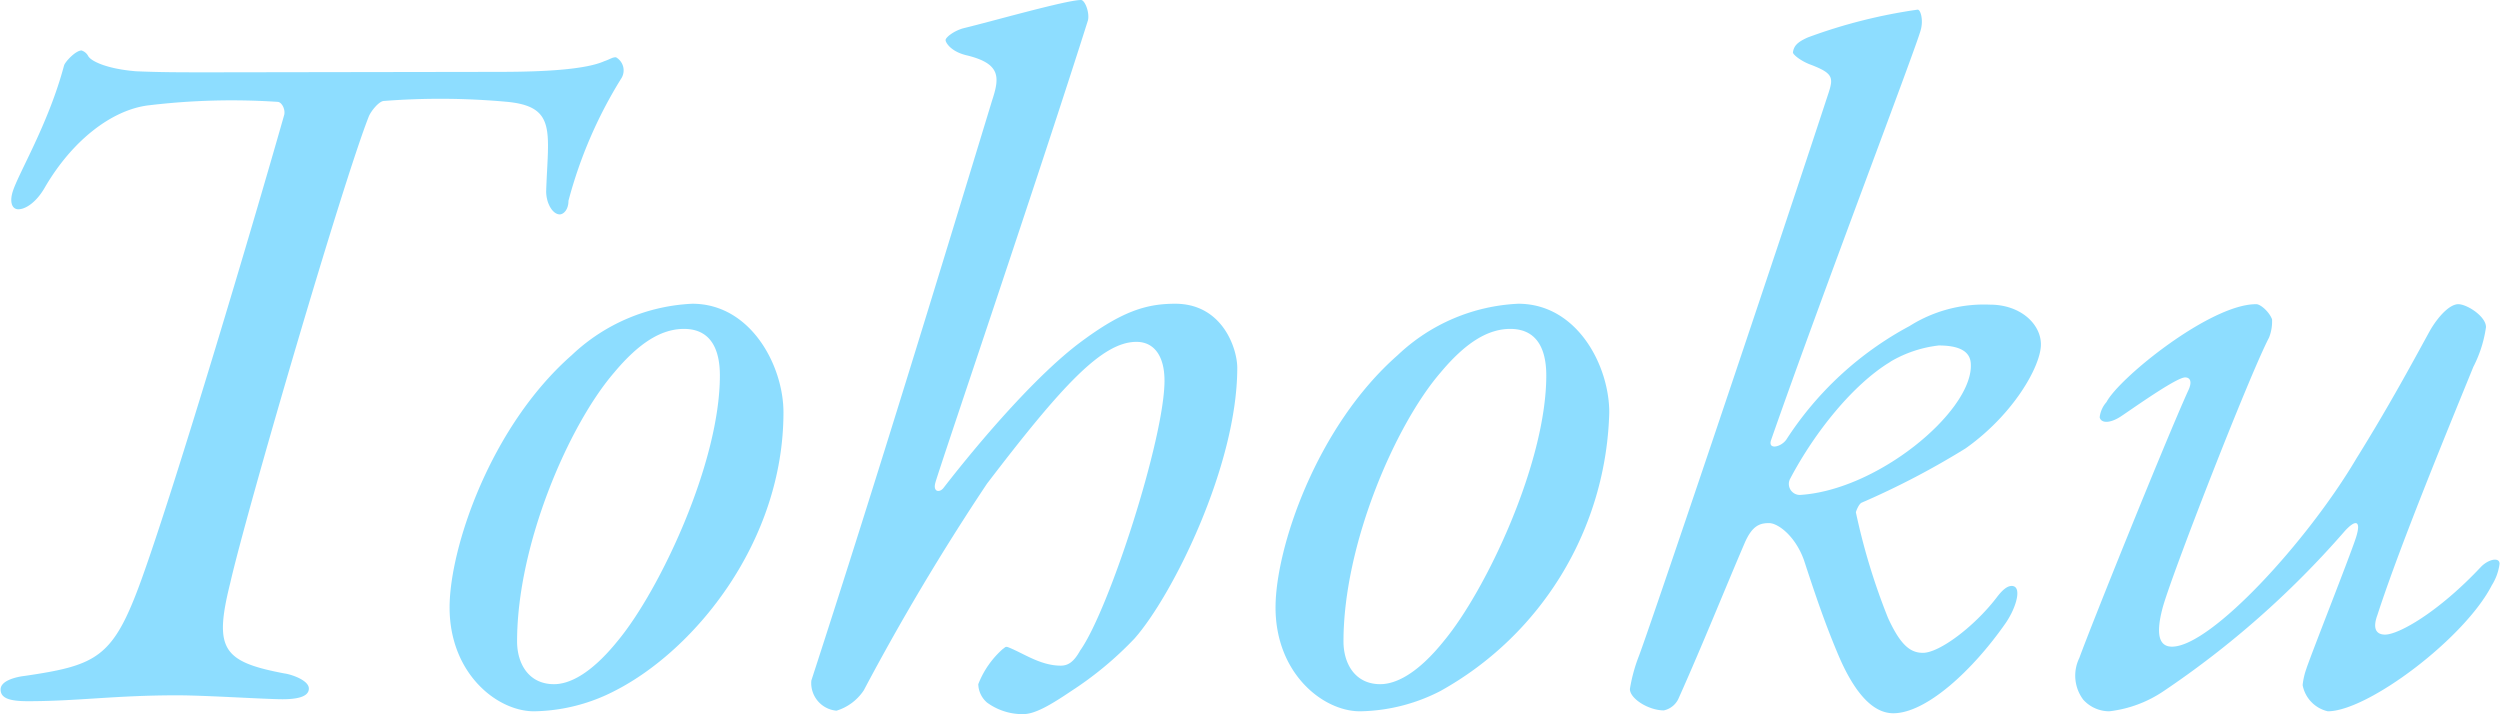 <svg xmlns="http://www.w3.org/2000/svg" viewBox="0 0 165.93 47.4"><defs><style>.cls-1{opacity:0.6;}.cls-2{fill:#41c7ff;}</style></defs><g id="レイヤー_2" data-name="レイヤー 2"><g id="レイヤー_5" data-name="レイヤー 5"><g class="cls-1"><path class="cls-2" d="M33.11,4.77c3.41,0,5.86-.2,7-.71.39-.13.52-.26.77-.26a1,1,0,0,1,.39,1.35,29.77,29.77,0,0,0-3.54,8.18c0,.58-.32.9-.58.9-.45,0-.9-.7-.9-1.54.13-3.93.71-5.61-2.58-5.93a48.71,48.71,0,0,0-8.18-.06c-.32,0-.84.64-1,1-1.74,4.38-8.12,26.21-9.21,31-1.09,4.38-.52,5.22,3.61,6,.45.06,1.61.45,1.61,1,0,.39-.39.71-1.74.71-1.16,0-5.09-.26-7-.26-4.18,0-6.57.39-9.92.39-1.22,0-1.8-.2-1.8-.78s1-.83,1.61-.9c4.83-.71,5.86-1.22,7.73-6.37C11.72,32,16.88,14.62,18.87,7.6c.07-.39-.19-.84-.45-.84A46.25,46.25,0,0,0,9.79,7c-2.38.32-5,2.31-6.83,5.47-.58,1-1.29,1.42-1.74,1.42s-.58-.52-.38-1.16c.38-1.23,2.38-4.51,3.41-8.38.07-.25.77-1,1.16-1a.77.77,0,0,1,.45.38c.19.33,1.22.84,3.16,1,1.67.07,2.83.07,5,.07Z"/><path class="cls-2" d="M52,27.37c0,8.57-5.87,15.78-11.21,18.49a12,12,0,0,1-5.35,1.35c-2.45,0-5.6-2.51-5.6-6.89,0-3.93,2.7-12,8.11-16.75a12.44,12.44,0,0,1,8-3.41C49.84,20.16,52,24.28,52,27.37ZM40.76,24.73c-3,3.48-6.44,11.4-6.44,17.84,0,1.48.77,2.84,2.45,2.84,1,0,2.44-.65,4.25-2.9,2.77-3.35,6.76-11.79,6.76-17.59,0-1.8-.65-3.09-2.38-3.09C43.91,21.83,42.43,22.73,40.76,24.73Z"/><path class="cls-2" d="M75.3,42.38a23.07,23.07,0,0,1-4.19,3.48c-1.48,1-2.45,1.54-3.22,1.54a4,4,0,0,1-2.38-.77,1.67,1.67,0,0,1-.58-1.22,6.06,6.06,0,0,1,1.61-2.32c.19-.13.19-.2.38-.13,1,.39,2.13,1.22,3.48,1.22.45,0,.84-.19,1.29-1,1.93-2.71,5.6-14.11,5.6-17.91,0-1.67-.71-2.58-1.86-2.58-2.26,0-4.9,2.84-9.92,9.41a157.65,157.65,0,0,0-8.18,13.72,3.34,3.34,0,0,1-1.81,1.35,1.84,1.84,0,0,1-1.67-2c4.44-13.65,8.82-28.08,12-38.51.51-1.55.58-2.45-1.74-3-1-.25-1.35-.83-1.35-1s.51-.59,1.16-.78C65.83,1.42,70.79,0,71.75,0c.26,0,.58.84.46,1.35-3.16,10-9.79,29.5-10.12,30.66-.19.64.26.71.52.39,2.7-3.48,6.31-7.6,9.08-9.67s4.38-2.57,6.31-2.57c3.16,0,4.12,3,4.12,4.25C82.12,30.91,77.81,39.54,75.3,42.38Z"/><path class="cls-2" d="M106.81,27.37a21.8,21.8,0,0,1-11.2,18.49,12,12,0,0,1-5.35,1.35c-2.45,0-5.6-2.51-5.6-6.89,0-3.93,2.7-12,8.11-16.75a12.44,12.44,0,0,1,8-3.41C104.69,20.16,106.81,24.28,106.81,27.37Zm-11.2-2.64c-3,3.48-6.44,11.4-6.44,17.84,0,1.48.77,2.84,2.44,2.84,1,0,2.45-.65,4.25-2.9,2.77-3.35,6.77-11.79,6.77-17.59,0-1.8-.65-3.09-2.39-3.09C98.76,21.83,97.28,22.73,95.61,24.73Z"/><path class="cls-2" d="M135.46,22.86c0,1.42-1.8,4.64-5,6.9a53.33,53.33,0,0,1-6.89,3.6c-.19.07-.39.58-.39.65a42.81,42.81,0,0,0,2.13,7c.83,1.81,1.48,2.32,2.32,2.32,1.09,0,3.41-1.74,4.89-3.67.39-.52.71-.77,1-.77.71,0,.32,1.41-.39,2.45-2.19,3.15-5.28,6-7.47,6-1.42,0-2.64-1.48-3.67-3.92-.84-2-1.42-3.68-2.26-6.25-.58-1.61-1.73-2.45-2.31-2.45s-1.1.13-1.61,1.29c-1.29,3-2.77,6.7-4.38,10.3a1.39,1.39,0,0,1-1,.84c-1,0-2.25-.77-2.25-1.42a10.77,10.77,0,0,1,.57-2.12c.46-1.1,8.7-25.51,12.63-37.49.32-1,.26-1.28-1.29-1.86-.64-.26-1.09-.65-1.09-.78.06-.45.32-.7,1-1A35.22,35.22,0,0,1,127.28.64c.2,0,.39.71.2,1.36-.32,1.22-6.57,17.58-9.92,27.18-.26.7.64.51,1,0a22.2,22.2,0,0,1,8.18-7.54,9.25,9.25,0,0,1,5.34-1.42C134.11,20.22,135.46,21.51,135.46,22.86Zm-10,1.16c-2.45,1.48-5,4.64-6.63,7.73a.73.73,0,0,0,.64,1.1c5.15-.32,11.34-5.48,11.34-8.57,0-.45-.07-1.35-2.13-1.35A8.11,8.11,0,0,0,125.48,24Z"/><path class="cls-2" d="M150.8,21.19a2.91,2.91,0,0,1-.2,1.22c-1.29,2.45-6.57,16-7.08,18-.45,1.74-.2,2.51.64,2.51,2.58,0,9-7,12.24-12.49,2.25-3.61,3.86-6.63,4.89-8.5.52-.9,1.29-1.74,1.87-1.74S165,21,165,21.71a8.25,8.25,0,0,1-.84,2.64c-1.41,3.47-4.83,11.72-6.37,16.48-.33.9-.07,1.29.51,1.29.9,0,3.54-1.48,6.38-4.51.51-.51,1.22-.64,1.22-.19a3.49,3.49,0,0,1-.51,1.42c-1.81,3.54-8.25,8.37-10.89,8.37a2.2,2.2,0,0,1-1.67-1.74,4.71,4.71,0,0,1,.25-1.09c.33-1,2.9-7.48,3.29-8.7s-.07-1.22-.84-.32a61.12,61.12,0,0,1-11.91,10.5A8.08,8.08,0,0,1,140,47.21a2.33,2.33,0,0,1-1.73-.77,2.66,2.66,0,0,1-.26-2.77c.77-2.13,5.67-14.3,7.21-17.71.32-.65.13-.91-.19-.91-.58,0-3.48,2.07-4.25,2.58s-1.35.45-1.42.06a1.83,1.83,0,0,1,.45-1c.84-1.61,6.89-6.5,9.92-6.5C150,20.16,150.6,20.67,150.8,21.19Z"/></g></g></g></svg>